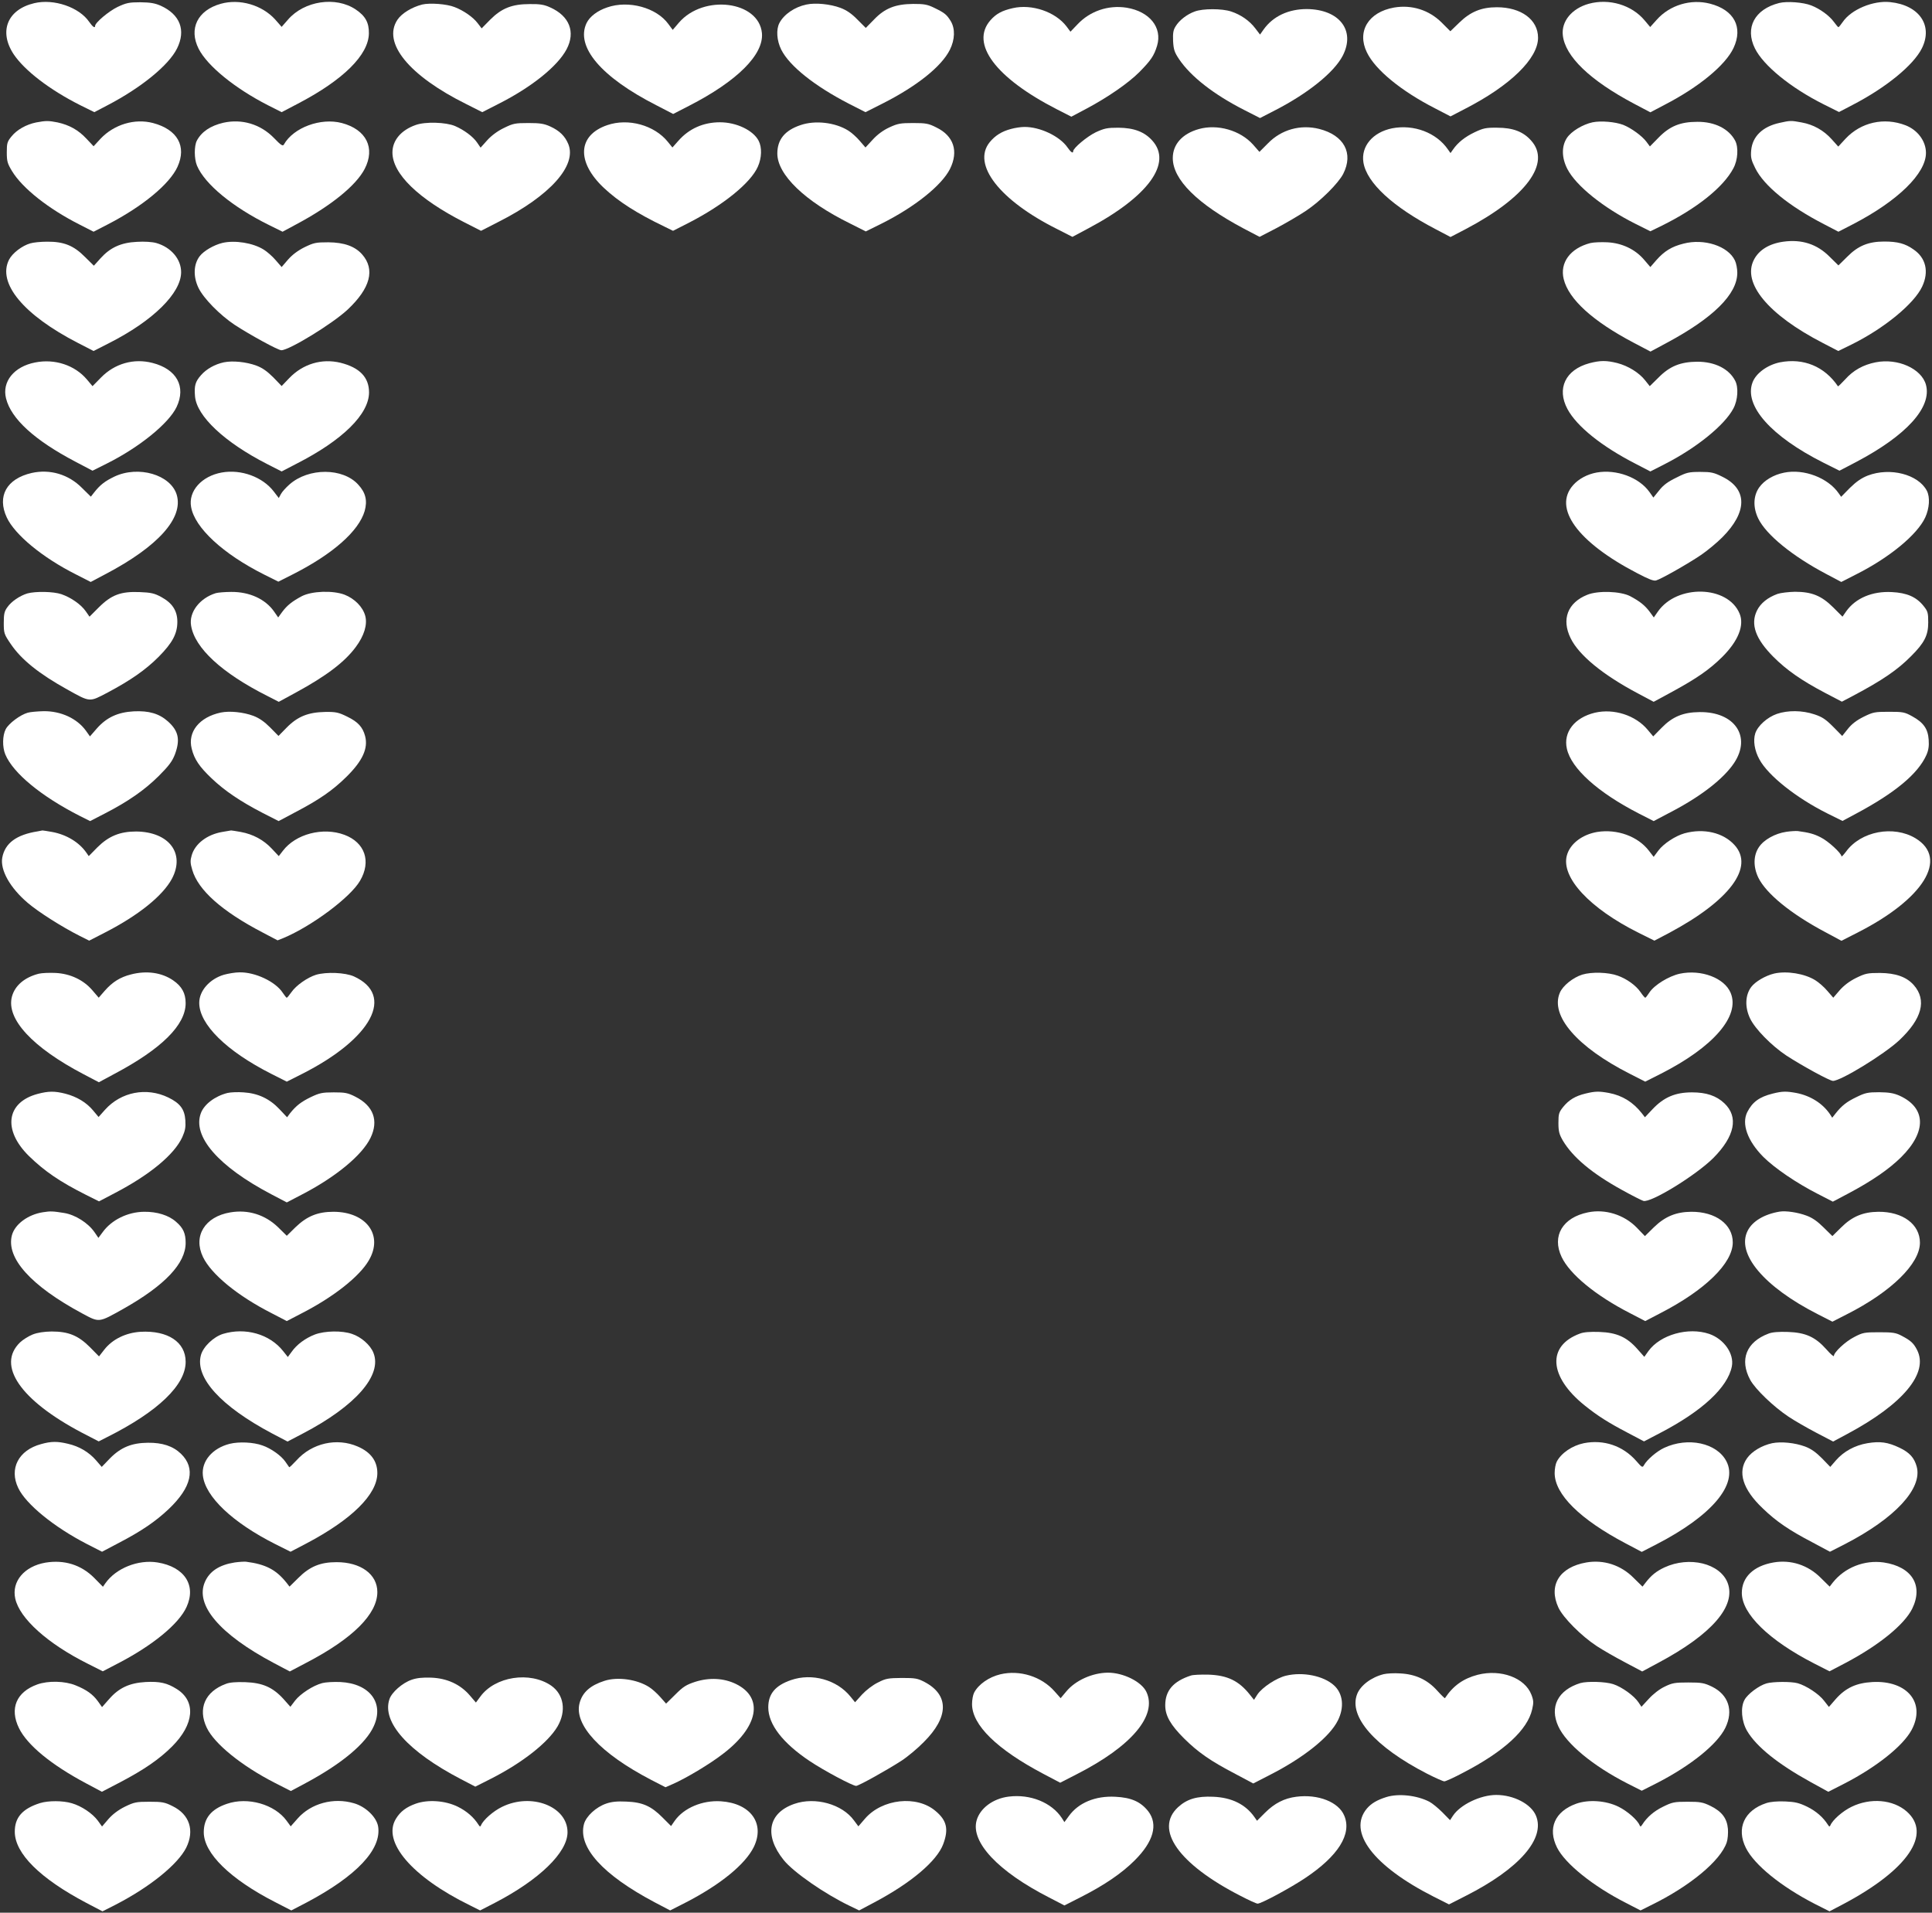 <?xml version="1.0" standalone="no"?>
<!DOCTYPE svg PUBLIC "-//W3C//DTD SVG 20010904//EN"
 "http://www.w3.org/TR/2001/REC-SVG-20010904/DTD/svg10.dtd">
<svg version="1.0" xmlns="http://www.w3.org/2000/svg"
 width="1280pt" height="1267pt" viewBox="0 0 1280 1267"
 preserveAspectRatio="xMidYMid meet">
<rect x="0" y="0" width="1280" height="1267" fill="#333333" stroke="none"/>
<g transform="translate(0,1267) scale(0.1,-0.1)"
fill="#ffffff" stroke="none">
<path d="M227 12649 c-178 -42 -237 -187 -136 -339 73 -108 237 -234 439 -336
l95 -47 84 44 c227 118 409 267 464 378 60 121 20 225 -108 283 -39 17 -68 22
-135 23 -75 0 -93 -4 -151 -31 -58 -28 -149 -104 -149 -126 0 -17 -16 -6 -39
27 -66 97 -234 155 -364 124z"/>
<path d="M1463 12645 c-154 -43 -214 -165 -147 -298 58 -114 240 -262 459
-374 l91 -46 107 56 c301 157 469 323 471 466 1 71 -23 115 -87 158 -132 89
-341 58 -449 -67 l-42 -48 -43 49 c-87 96 -235 139 -360 104z"/>
<path d="M10526 12645 c-112 -31 -182 -116 -172 -208 15 -141 180 -299 470
-453 l110 -58 95 50 c228 118 403 263 456 376 65 138 4 253 -157 294 -126 32
-264 -9 -351 -106 l-44 -49 -37 44 c-85 102 -235 147 -370 110z"/>
<path d="M11787 12650 c-162 -41 -228 -164 -160 -301 56 -113 236 -260 453
-369 l104 -52 90 47 c222 115 403 263 459 375 75 151 -17 286 -210 306 -113
12 -258 -49 -314 -131 -13 -19 -26 -35 -29 -35 -3 0 -16 16 -30 35 -31 42 -91
86 -150 109 -53 21 -161 29 -213 16z"/>
<path d="M2797 12640 c-70 -18 -136 -59 -164 -101 -101 -153 76 -370 457 -559
l105 -53 110 56 c219 111 390 249 449 361 60 114 19 220 -109 277 -39 18 -68
23 -135 22 -117 0 -186 -27 -262 -103 l-57 -58 -26 34 c-30 40 -93 84 -153
107 -52 21 -164 29 -215 17z"/>
<path d="M5343 12640 c-78 -16 -149 -65 -179 -122 -23 -43 -18 -117 12 -177
54 -108 221 -241 448 -358 l110 -56 115 58 c227 115 389 245 444 355 34 68 36
140 6 190 -27 44 -41 55 -109 88 -47 23 -68 26 -140 26 -117 -1 -187 -28 -259
-103 l-55 -56 -56 56 c-38 39 -72 62 -112 77 -67 25 -165 35 -225 22z"/>
<path d="M4023 12621 c-66 -22 -116 -61 -137 -104 -74 -157 97 -358 462 -544
l112 -58 105 54 c320 164 496 340 483 482 -21 213 -386 259 -550 69 l-41 -48
-29 39 c-79 109 -264 159 -405 110z"/>
<path d="M6710 12616 c-71 -16 -110 -37 -148 -80 -136 -155 34 -382 440 -590
l96 -49 98 52 c145 77 280 171 352 243 77 78 98 109 118 175 36 121 -50 227
-202 252 -121 19 -242 -22 -325 -110 l-47 -49 -26 35 c-74 97 -230 150 -356
121z"/>
<path d="M9236 12620 c-170 -30 -248 -158 -180 -297 55 -115 227 -256 452
-371 l102 -53 98 51 c298 153 482 332 482 470 0 120 -112 202 -273 202 -103 0
-175 -30 -249 -102 l-59 -57 -57 57 c-84 84 -199 120 -316 100z"/>
<path d="M7916 12594 c-51 -18 -103 -58 -127 -98 -16 -25 -19 -45 -17 -97 3
-57 9 -75 39 -120 77 -115 230 -235 435 -339 l102 -52 99 51 c220 113 392 252
449 362 86 167 -22 307 -238 309 -122 0 -224 -48 -286 -135 l-24 -34 -32 42
c-39 51 -96 90 -160 111 -60 20 -187 20 -240 0z"/>
<path d="M240 11859 c-65 -13 -128 -48 -164 -93 -28 -34 -31 -45 -31 -105 0
-59 4 -74 35 -125 68 -112 240 -249 448 -354 l92 -47 97 50 c228 118 407 266
459 380 62 136 0 247 -162 290 -121 32 -258 -9 -348 -104 l-46 -50 -47 50
c-54 58 -114 91 -191 108 -60 12 -78 12 -142 0z"/>
<path d="M1480 11857 c-86 -20 -145 -60 -176 -119 -18 -35 -18 -119 1 -165 51
-122 236 -275 480 -395 l87 -43 91 49 c229 122 396 257 453 367 72 139 11 261
-151 304 -140 37 -321 -30 -384 -142 -7 -13 -19 -6 -67 44 -89 91 -212 127
-334 100z"/>
<path d="M10552 11860 c-66 -14 -142 -60 -171 -104 -36 -55 -35 -131 3 -205
57 -111 237 -256 450 -363 l100 -50 76 37 c233 115 408 255 474 380 30 55 35
139 12 183 -42 79 -135 126 -251 125 -113 0 -183 -29 -257 -105 l-57 -58 -23
31 c-29 39 -101 91 -154 112 -53 20 -147 28 -202 17z"/>
<path d="M11790 11856 c-112 -24 -180 -90 -188 -182 -4 -46 0 -64 27 -118 57
-116 224 -252 455 -371 l96 -50 97 50 c297 154 483 336 483 472 0 78 -55 152
-135 183 -143 55 -296 20 -398 -89 l-48 -52 -44 49 c-53 59 -121 97 -199 111
-70 13 -75 13 -146 -3z"/>
<path d="M2754 11842 c-97 -34 -154 -102 -154 -182 0 -141 171 -307 477 -463
l110 -56 117 60 c340 172 520 373 461 515 -22 53 -58 88 -119 116 -42 19 -68
23 -146 23 -88 0 -101 -3 -162 -33 -42 -20 -83 -51 -110 -81 l-44 -49 -24 35
c-26 38 -85 82 -145 108 -61 26 -198 30 -261 7z"/>
<path d="M4023 11841 c-196 -67 -205 -243 -23 -415 97 -91 219 -169 402 -257
l57 -28 108 55 c227 117 407 263 454 370 26 58 28 128 5 172 -36 69 -147 122
-256 122 -110 0 -205 -42 -276 -123 l-39 -44 -30 37 c-89 111 -263 159 -402
111z"/>
<path d="M5303 11841 c-104 -35 -153 -96 -153 -188 0 -140 182 -316 481 -463
l105 -53 105 52 c220 110 398 253 453 362 58 117 25 219 -91 275 -51 26 -69
29 -153 29 -84 0 -102 -3 -158 -29 -41 -19 -79 -47 -110 -81 l-48 -52 -38 44
c-21 25 -55 55 -76 68 -86 54 -220 70 -317 36z"/>
<path d="M6699 11816 c-62 -16 -106 -44 -142 -88 -119 -147 65 -385 448 -576
l100 -51 105 56 c398 211 559 433 424 582 -52 58 -121 84 -224 85 -75 0 -93
-4 -150 -30 -58 -28 -150 -105 -150 -126 0 -17 -16 -6 -38 26 -51 74 -184 137
-287 135 -22 0 -61 -6 -86 -13z"/>
<path d="M7942 11815 c-109 -31 -172 -101 -172 -192 0 -143 163 -304 470 -467
l105 -55 112 58 c62 33 150 84 196 115 97 65 214 182 246 244 70 137 6 256
-159 298 -124 31 -251 -4 -340 -96 l-56 -56 -42 48 c-85 95 -236 138 -360 103z"/>
<path d="M9223 11820 c-128 -26 -207 -119 -190 -226 22 -135 194 -294 480
-443 l97 -51 98 51 c402 211 571 439 436 588 -52 59 -121 85 -224 85 -75 1
-93 -3 -150 -30 -65 -31 -111 -68 -143 -114 l-17 -24 -17 24 c-76 111 -226
168 -370 140z"/>
<path d="M11815 11069 c-94 -13 -162 -55 -195 -120 -79 -154 94 -364 457 -551
l102 -53 88 43 c215 106 415 270 468 384 46 98 25 190 -58 246 -55 39 -105 52
-194 52 -104 0 -173 -28 -245 -101 l-58 -57 -58 57 c-83 84 -185 117 -307 100z"/>
<path d="M201 11058 c-54 -15 -119 -65 -141 -108 -79 -155 95 -366 457 -552
l103 -53 102 52 c291 147 478 331 478 470 0 87 -67 165 -164 193 -28 8 -79 11
-129 8 -106 -5 -177 -38 -241 -109 l-44 -49 -59 58 c-75 76 -141 102 -251 101
-42 0 -92 -5 -111 -11z"/>
<path d="M1474 11061 c-58 -14 -124 -53 -151 -88 -41 -54 -44 -135 -8 -210 34
-70 141 -179 240 -245 103 -67 287 -168 309 -168 52 0 338 175 439 269 151
142 184 266 96 366 -48 54 -119 79 -224 80 -83 0 -96 -3 -158 -33 -44 -22 -81
-50 -109 -82 l-42 -49 -40 46 c-21 25 -57 56 -78 69 -71 45 -191 64 -274 45z"/>
<path d="M10537 11060 c-133 -34 -204 -130 -177 -239 33 -134 193 -279 463
-421 l112 -59 104 56 c311 166 471 324 471 466 0 27 -7 64 -16 82 -45 95 -204
147 -341 111 -77 -19 -127 -50 -179 -109 l-40 -46 -42 49 c-59 69 -146 110
-243 115 -41 2 -91 0 -112 -5z"/>
<path d="M233 10269 c-140 -27 -221 -127 -193 -238 33 -135 190 -278 459 -419
l114 -60 96 48 c214 107 409 265 461 374 64 135 1 251 -160 292 -124 32 -250
-4 -341 -97 l-56 -57 -37 44 c-80 95 -213 139 -343 113z"/>
<path d="M1483 10270 c-60 -13 -115 -44 -151 -85 -38 -43 -46 -69 -40 -140 11
-132 196 -305 478 -449 l96 -49 100 52 c304 155 478 327 479 471 0 101 -62
165 -189 197 -124 30 -249 -7 -340 -102 l-50 -52 -55 57 c-40 40 -72 63 -112
78 -67 25 -158 34 -216 22z"/>
<path d="M10530 10264 c-159 -43 -218 -168 -145 -304 62 -115 227 -247 449
-361 l100 -52 96 49 c210 107 396 258 454 368 30 56 35 140 12 184 -41 79
-134 126 -251 126 -111 -1 -182 -29 -257 -105 l-58 -57 -30 38 c-40 51 -112
96 -185 115 -72 18 -113 18 -185 -1z"/>
<path d="M11793 10270 c-83 -17 -159 -72 -182 -133 -58 -154 122 -357 470
-532 l106 -53 111 58 c334 176 502 362 462 511 -29 107 -187 178 -333 149 -82
-16 -149 -53 -203 -114 -25 -27 -46 -47 -47 -45 -89 132 -229 189 -384 159z"/>
<path d="M210 9537 c-166 -38 -231 -154 -165 -295 53 -114 237 -266 458 -377
l98 -50 102 54 c345 182 513 370 468 523 -40 134 -254 196 -413 121 -64 -31
-95 -55 -135 -106 l-21 -27 -59 58 c-89 90 -212 126 -333 99z"/>
<path d="M1469 9540 c-133 -24 -222 -123 -203 -228 24 -138 211 -311 484 -448
l94 -47 101 51 c261 133 432 284 471 417 19 68 7 121 -42 174 -101 113 -329
114 -456 2 -24 -21 -50 -50 -57 -64 l-14 -26 -33 43 c-74 97 -217 149 -345
126z"/>
<path d="M10579 9540 c-62 -11 -120 -42 -157 -84 -134 -152 29 -377 423 -582
76 -40 111 -54 127 -49 35 10 214 112 298 169 41 28 104 80 140 116 168 168
169 320 1 402 -56 28 -74 32 -146 32 -76 0 -90 -3 -159 -38 -56 -27 -87 -50
-114 -85 l-38 -47 -26 37 c-69 97 -219 152 -349 129z"/>
<path d="M11820 9539 c-70 -14 -132 -51 -165 -98 -39 -56 -42 -132 -6 -206 52
-107 225 -248 448 -366 l102 -54 98 50 c221 111 405 263 458 377 28 61 33 134
11 177 -57 109 -243 157 -391 101 -43 -17 -76 -40 -119 -82 l-58 -59 -16 23
c-71 103 -231 164 -362 137z"/>
<path d="M181 8739 c-49 -15 -106 -53 -132 -91 -20 -27 -24 -45 -24 -104 0
-69 2 -75 47 -141 70 -103 186 -196 373 -300 155 -86 145 -85 269 -20 152 81
250 149 337 236 91 92 124 153 124 232 0 73 -33 124 -106 164 -46 25 -68 30
-144 33 -124 5 -187 -18 -271 -102 l-61 -61 -25 36 c-32 46 -98 91 -161 113
-53 18 -171 20 -226 5z"/>
<path d="M1430 8741 c-107 -33 -179 -127 -164 -215 24 -149 205 -315 505 -466
l76 -39 114 62 c202 110 323 202 396 301 56 75 78 149 63 206 -16 60 -71 115
-138 141 -78 29 -215 24 -282 -10 -64 -34 -98 -61 -130 -104 l-27 -37 -27 39
c-58 83 -163 131 -284 130 -42 0 -88 -4 -102 -8z"/>
<path d="M10516 8730 c-130 -52 -172 -162 -110 -288 55 -112 211 -241 445
-365 l105 -56 129 70 c159 87 241 144 326 228 105 105 147 209 114 287 -78
187 -414 195 -541 13 l-27 -39 -27 37 c-32 43 -66 70 -130 104 -64 33 -213 38
-284 9z"/>
<path d="M11777 8736 c-66 -24 -113 -62 -137 -111 -44 -91 -9 -187 109 -306
88 -88 187 -157 343 -239 l111 -58 76 40 c194 103 293 171 383 262 88 88 113
137 113 223 0 65 -3 74 -31 109 -48 60 -110 87 -210 92 -129 7 -240 -40 -302
-127 l-25 -36 -61 61 c-78 78 -143 104 -254 104 -42 -1 -94 -7 -115 -14z"/>
<path d="M184 7949 c-50 -14 -126 -71 -146 -109 -22 -42 -23 -118 -3 -167 52
-125 240 -279 494 -408 l68 -34 99 51 c153 79 261 154 355 247 69 69 90 98
108 144 36 98 24 155 -46 218 -58 52 -126 72 -227 67 -106 -6 -179 -40 -244
-113 l-46 -53 -27 38 c-59 81 -165 130 -279 129 -41 -1 -89 -5 -106 -10z"/>
<path d="M1463 7950 c-142 -30 -221 -128 -193 -239 17 -70 51 -120 132 -197
87 -83 193 -154 338 -229 l106 -54 109 58 c159 83 249 145 341 236 107 106
144 188 123 269 -16 60 -47 94 -119 129 -57 28 -74 32 -145 31 -113 -2 -183
-30 -255 -103 l-55 -56 -55 56 c-39 39 -72 62 -111 77 -67 25 -158 34 -216 22z"/>
<path d="M10567 7949 c-135 -32 -211 -129 -186 -239 29 -131 205 -289 475
-428 l100 -51 110 58 c201 104 353 222 423 327 116 175 4 340 -229 337 -108
-1 -179 -30 -251 -104 l-56 -57 -37 44 c-80 96 -224 142 -349 113z"/>
<path d="M11772 7941 c-63 -22 -127 -79 -143 -129 -15 -47 -5 -114 28 -173 57
-106 243 -254 449 -357 l101 -50 84 45 c265 141 416 267 472 392 14 32 18 59
15 101 -5 72 -34 114 -109 155 -50 28 -62 30 -154 30 -94 0 -105 -2 -168 -33
-48 -24 -79 -48 -105 -81 l-37 -46 -60 61 c-49 49 -72 65 -124 82 -80 27 -176
28 -249 3z"/>
<path d="M250 7163 c-141 -22 -217 -78 -235 -174 -15 -82 52 -201 169 -300 70
-60 226 -159 345 -219 l62 -31 107 55 c220 113 380 242 441 355 89 168 -19
311 -237 313 -107 0 -181 -30 -256 -104 l-58 -59 -16 23 c-47 68 -132 120
-227 137 -32 6 -61 10 -64 10 -3 -1 -17 -3 -31 -6z"/>
<path d="M1472 7159 c-100 -17 -180 -78 -202 -155 -10 -34 -10 -51 4 -97 39
-133 195 -273 468 -415 l97 -51 38 15 c187 78 444 269 508 379 76 129 33 254
-103 305 -142 53 -323 6 -408 -106 l-27 -35 -46 49 c-54 58 -124 96 -206 111
-32 6 -61 10 -64 10 -3 -1 -30 -5 -59 -10z"/>
<path d="M10582 7159 c-100 -17 -180 -78 -201 -155 -40 -146 150 -351 477
-514 l103 -51 97 51 c401 214 567 435 434 582 -75 83 -204 113 -332 78 -60
-17 -138 -68 -172 -113 l-32 -43 -31 40 c-73 96 -211 146 -343 125z"/>
<path d="M11835 7160 c-75 -11 -150 -53 -182 -102 -37 -55 -38 -131 -3 -203
53 -106 216 -239 442 -359 l108 -58 102 52 c442 223 610 493 389 627 -146 88
-363 47 -461 -89 -17 -22 -30 -36 -30 -30 0 20 -88 101 -137 125 -44 23 -78
32 -153 42 -14 1 -48 -1 -75 -5z"/>
<path d="M257 6220 c-94 -24 -158 -78 -178 -152 -39 -147 135 -336 475 -514
l101 -53 104 56 c313 166 471 324 471 468 0 65 -25 111 -83 151 -76 52 -176
66 -280 39 -71 -18 -122 -50 -173 -108 l-40 -46 -42 49 c-59 69 -146 110 -243
115 -41 2 -91 0 -112 -5z"/>
<path d="M1483 6213 c-94 -28 -163 -106 -163 -186 0 -142 179 -319 477 -470
l103 -52 103 52 c463 235 614 521 342 645 -58 26 -182 31 -251 11 -57 -18
-132 -70 -163 -115 -14 -20 -28 -37 -31 -37 -3 -1 -15 15 -27 33 -47 73 -182
137 -286 135 -29 0 -75 -8 -104 -16z"/>
<path d="M10483 6214 c-61 -19 -130 -74 -149 -121 -64 -152 115 -359 464 -536
l102 -52 103 52 c349 177 527 383 463 536 -41 99 -195 157 -337 127 -73 -16
-169 -75 -201 -124 -13 -20 -25 -36 -28 -35 -3 0 -17 16 -31 37 -30 44 -91 88
-151 109 -63 23 -173 26 -235 7z"/>
<path d="M11754 6221 c-58 -14 -124 -53 -151 -88 -41 -54 -44 -135 -8 -210 34
-70 141 -179 240 -245 103 -67 287 -168 309 -168 52 0 338 175 439 269 151
142 184 266 96 366 -48 54 -119 79 -224 80 -83 0 -96 -3 -158 -33 -44 -22 -81
-50 -109 -82 l-42 -49 -40 46 c-21 25 -57 56 -78 69 -71 45 -191 64 -274 45z"/>
<path d="M250 5424 c-208 -55 -234 -239 -58 -412 104 -101 205 -170 376 -256
l88 -44 103 54 c234 122 396 256 449 372 19 43 23 65 20 111 -5 74 -35 113
-113 151 -145 70 -313 37 -419 -81 l-43 -48 -36 43 c-44 53 -107 91 -183 111
-71 18 -112 18 -184 -1z"/>
<path d="M1507 5430 c-83 -21 -154 -75 -176 -133 -58 -154 114 -353 466 -538
l103 -54 96 50 c227 117 403 262 459 378 55 114 19 212 -100 272 -51 26 -69
29 -144 29 -76 0 -94 -4 -151 -31 -64 -31 -98 -57 -138 -107 l-20 -27 -51 54
c-65 69 -142 105 -237 111 -38 3 -86 1 -107 -4z"/>
<path d="M10504 5426 c-67 -16 -110 -42 -148 -89 -28 -35 -31 -46 -31 -105 0
-56 5 -75 29 -117 66 -111 193 -218 393 -328 65 -36 128 -68 141 -72 49 -14
346 168 463 284 143 144 169 273 73 363 -53 50 -120 72 -214 72 -111 0 -186
-32 -261 -111 l-51 -54 -20 26 c-58 74 -129 118 -218 135 -65 12 -91 12 -156
-4z"/>
<path d="M11745 5426 c-89 -22 -135 -56 -169 -123 -39 -78 2 -191 106 -296 74
-74 222 -175 362 -246 l99 -51 106 56 c156 83 267 160 347 239 170 169 165
327 -11 407 -39 17 -68 22 -135 23 -75 0 -93 -4 -150 -32 -65 -31 -98 -57
-139 -109 l-22 -28 -16 25 c-49 71 -129 121 -222 139 -66 12 -92 12 -156 -4z"/>
<path d="M285 4640 c-99 -15 -186 -79 -206 -152 -40 -151 125 -335 465 -518
116 -62 107 -63 275 31 274 155 411 300 411 436 0 63 -16 99 -64 140 -48 43
-126 67 -211 66 -109 -1 -216 -54 -274 -134 l-29 -39 -26 38 c-42 61 -127 115
-201 127 -75 12 -90 13 -140 5z"/>
<path d="M1526 4639 c-169 -28 -248 -157 -181 -296 55 -114 229 -257 453 -371
l102 -53 98 51 c211 108 384 244 446 352 97 166 -16 320 -234 321 -105 0 -176
-29 -252 -102 l-58 -57 -58 57 c-86 83 -198 118 -316 98z"/>
<path d="M10520 4639 c-167 -34 -240 -156 -174 -295 54 -115 226 -256 452
-372 l102 -53 98 51 c298 153 482 332 482 470 0 120 -114 204 -275 203 -101
-1 -174 -31 -248 -103 l-59 -58 -56 58 c-83 84 -208 123 -322 99z"/>
<path d="M11790 4644 c-101 -17 -179 -63 -211 -126 -78 -152 107 -372 465
-554 l96 -49 98 50 c292 148 482 334 482 473 0 122 -113 206 -275 205 -102 -1
-175 -32 -247 -104 l-58 -57 -58 57 c-40 40 -74 64 -112 78 -58 22 -138 34
-180 27z"/>
<path d="M216 3830 c-27 -11 -64 -34 -83 -52 -157 -152 1 -383 409 -598 l112
-58 57 29 c337 169 519 345 519 498 0 131 -118 209 -299 199 -97 -6 -186 -49
-240 -118 l-35 -45 -60 61 c-78 78 -143 104 -254 104 -51 -1 -93 -7 -126 -20z"/>
<path d="M1477 3834 c-63 -20 -131 -85 -146 -141 -40 -149 132 -338 471 -518
l103 -54 103 54 c348 182 526 385 466 534 -20 51 -81 105 -142 125 -66 23
-179 21 -246 -4 -62 -24 -120 -66 -154 -115 l-25 -34 -31 39 c-89 113 -251
159 -399 114z"/>
<path d="M10467 3836 c-219 -81 -206 -285 32 -476 86 -69 155 -113 285 -181
l108 -57 107 56 c279 145 448 302 475 441 16 84 -52 181 -150 215 -139 47
-324 -5 -403 -114 l-27 -38 -47 53 c-69 78 -136 108 -251 112 -61 2 -104 -1
-129 -11z"/>
<path d="M11717 3836 c-147 -55 -194 -173 -121 -307 34 -62 155 -178 253 -243
40 -27 124 -75 185 -107 l111 -58 95 51 c370 198 539 403 461 556 -23 45 -42
62 -101 93 -39 21 -59 24 -150 24 -98 0 -109 -2 -166 -32 -59 -30 -134 -101
-134 -125 0 -7 -23 13 -50 44 -73 82 -138 111 -254 115 -61 2 -104 -1 -129
-11z"/>
<path d="M272 3104 c-149 -40 -213 -163 -151 -291 51 -107 236 -258 455 -371
l100 -51 110 58 c150 78 244 142 332 225 152 145 180 270 81 366 -53 51 -123
74 -219 73 -107 -1 -179 -30 -251 -103 l-55 -57 -38 44 c-47 54 -111 92 -185
109 -70 17 -112 17 -179 -2z"/>
<path d="M1522 3106 c-115 -29 -188 -115 -178 -209 15 -141 197 -313 481 -456
l100 -50 105 55 c302 159 470 326 470 466 0 80 -44 139 -130 176 -138 60 -303
23 -406 -92 -25 -27 -46 -47 -48 -45 -1 2 -13 19 -25 36 -27 40 -96 89 -152
108 -60 22 -156 26 -217 11z"/>
<path d="M10493 3110 c-77 -16 -149 -65 -179 -122 -8 -15 -14 -49 -14 -76 0
-140 167 -306 471 -466 l106 -56 99 51 c366 189 541 397 462 549 -63 122 -255
163 -413 89 -49 -23 -113 -78 -133 -114 -10 -18 -13 -17 -52 28 -88 100 -215
143 -347 117z"/>
<path d="M11741 3110 c-68 -15 -133 -53 -166 -99 -65 -91 -29 -207 103 -332
91 -88 175 -145 332 -227 l114 -61 100 51 c331 171 513 367 475 512 -16 59
-47 94 -114 126 -78 37 -129 44 -213 30 -83 -14 -156 -54 -208 -113 l-38 -44
-55 57 c-40 40 -72 63 -112 78 -68 25 -158 34 -218 22z"/>
<path d="M302 2319 c-141 -24 -226 -125 -201 -238 29 -132 214 -298 477 -430
l103 -52 98 51 c229 118 406 262 457 375 66 144 -14 266 -192 295 -128 21
-276 -38 -346 -138 l-16 -23 -58 59 c-87 87 -198 121 -322 101z"/>
<path d="M1555 2320 c-102 -16 -166 -58 -197 -128 -68 -153 96 -347 456 -538
l106 -56 112 59 c305 159 468 321 468 467 0 118 -110 198 -270 198 -108 0
-178 -29 -253 -104 l-59 -58 -20 26 c-69 86 -137 122 -268 139 -14 1 -47 -1
-75 -5z"/>
<path d="M10510 2320 c-179 -31 -253 -152 -185 -299 32 -68 153 -189 254 -255
41 -27 125 -75 188 -108 l113 -60 108 58 c354 189 516 376 458 529 -50 129
-253 179 -419 102 -53 -25 -86 -51 -124 -100 l-21 -27 -59 58 c-84 85 -199
122 -313 102z"/>
<path d="M11750 2320 c-133 -23 -210 -98 -210 -202 0 -138 180 -314 479 -467
l102 -52 107 56 c223 118 389 254 441 359 75 154 -2 278 -189 306 -128 18
-258 -33 -338 -134 l-20 -26 -59 58 c-84 85 -199 122 -313 102z"/>
<path d="M6627 1579 c-75 -18 -144 -66 -173 -121 -8 -15 -14 -49 -14 -76 0
-139 165 -300 472 -462 l112 -59 111 57 c363 185 534 389 460 545 -32 67 -152
127 -255 127 -103 -1 -215 -51 -276 -125 l-37 -44 -40 45 c-86 98 -230 144
-360 113z"/>
<path d="M9167 1580 c-83 -21 -154 -75 -176 -133 -57 -149 119 -349 463 -526
55 -28 107 -51 115 -51 9 0 66 26 126 58 271 141 425 283 456 419 10 44 10 58
-5 97 -43 112 -202 171 -356 132 -95 -25 -162 -72 -217 -155 -1 -2 -25 21 -52
51 -65 72 -144 108 -244 113 -40 3 -89 0 -110 -5z"/>
<path d="M7890 1571 c-117 -38 -170 -100 -170 -197 0 -69 35 -130 124 -219 93
-92 174 -149 341 -236 l118 -63 111 57 c222 113 395 251 449 359 45 88 35 180
-25 234 -69 63 -206 91 -318 64 -63 -15 -157 -77 -189 -124 l-23 -36 -27 34
c-73 92 -149 129 -276 133 -49 1 -101 -1 -115 -6z"/>
<path d="M2727 1543 c-61 -21 -132 -83 -147 -129 -51 -152 124 -347 473 -529
l96 -50 103 52 c209 106 379 240 442 347 59 102 42 211 -42 270 -141 97 -373
61 -470 -73 l-29 -39 -41 48 c-63 73 -151 113 -255 117 -57 2 -96 -2 -130 -14z"/>
<path d="M5241 1541 c-105 -36 -151 -92 -151 -181 0 -112 95 -236 275 -356 94
-63 284 -164 307 -164 17 0 207 106 301 167 40 26 106 81 147 123 167 166 169
312 6 398 -46 24 -61 27 -151 27 -90 -1 -106 -3 -158 -30 -34 -16 -79 -51
-106 -80 l-46 -51 -30 37 c-90 112 -255 158 -394 110z"/>
<path d="M4005 1536 c-94 -30 -146 -76 -165 -147 -39 -144 138 -334 472 -508
l97 -50 48 21 c87 38 243 131 330 198 238 180 275 374 89 465 -80 39 -175 44
-268 15 -62 -20 -82 -33 -134 -85 l-61 -60 -38 43 c-21 24 -54 54 -75 67 -80
51 -208 69 -295 41z"/>
<path d="M247 1512 c-139 -50 -185 -160 -121 -290 55 -112 213 -242 444 -365
l105 -56 123 64 c156 82 258 152 342 236 147 147 160 299 32 380 -65 41 -113
52 -208 47 -105 -6 -176 -38 -241 -113 l-47 -53 -27 38 c-34 47 -76 77 -148
106 -70 29 -182 32 -254 6z"/>
<path d="M1497 1516 c-139 -51 -188 -164 -127 -291 51 -107 232 -253 451 -365
l106 -54 99 53 c237 127 398 261 450 376 71 154 -26 283 -220 293 -45 2 -99
-1 -121 -7 -61 -16 -145 -71 -180 -116 l-31 -41 -47 53 c-71 77 -138 106 -251
110 -61 2 -104 -1 -129 -11z"/>
<path d="M10470 1521 c-148 -46 -205 -157 -146 -286 53 -116 229 -262 458
-379 l95 -48 103 52 c223 115 398 256 451 365 55 114 21 218 -88 272 -52 25
-68 28 -158 28 -89 0 -106 -3 -157 -28 -34 -16 -77 -50 -105 -81 l-48 -52 -20
30 c-30 44 -109 101 -167 120 -52 17 -173 20 -218 7z"/>
<path d="M11704 1519 c-50 -14 -126 -71 -146 -109 -28 -50 -20 -143 17 -206
61 -104 204 -219 420 -338 l118 -65 106 54 c212 109 387 248 445 354 97 179
-26 331 -258 319 -107 -6 -177 -38 -243 -112 l-46 -53 -32 41 c-33 44 -118
100 -175 116 -43 12 -164 11 -206 -1z"/>
<path d="M6683 769 c-105 -13 -191 -78 -213 -159 -39 -143 143 -337 480 -509
l102 -53 112 57 c155 79 269 157 353 241 125 124 157 238 91 325 -50 64 -113
92 -219 97 -132 7 -244 -40 -307 -127 l-30 -41 -17 27 c-68 103 -209 160 -352
142z"/>
<path d="M8588 768 c-79 -10 -144 -43 -207 -106 l-53 -53 -16 23 c-59 85 -151
131 -274 136 -108 5 -174 -15 -233 -69 -159 -147 3 -377 413 -587 55 -29 106
-52 114 -52 24 0 212 101 313 168 221 147 313 293 261 415 -37 90 -173 144
-318 125z"/>
<path d="M9185 766 c-61 -19 -100 -42 -129 -76 -129 -154 41 -380 441 -583
l103 -52 112 57 c353 179 528 379 464 531 -32 77 -147 137 -263 137 -105 0
-239 -65 -287 -138 l-19 -29 -51 52 c-29 29 -67 60 -86 70 -83 43 -205 56
-285 31z"/>
<path d="M265 726 c-117 -37 -168 -96 -167 -191 1 -143 167 -308 474 -470
l107 -56 89 45 c226 117 410 266 466 377 56 114 22 220 -91 275 -51 26 -69 29
-153 29 -88 0 -101 -3 -163 -33 -44 -22 -81 -50 -109 -82 l-42 -49 -28 39
c-36 48 -107 96 -172 115 -60 18 -156 18 -211 1z"/>
<path d="M1503 721 c-104 -35 -153 -96 -153 -188 0 -139 174 -310 473 -463
l107 -55 102 53 c332 176 498 353 473 504 -11 62 -83 131 -160 153 -136 40
-285 -1 -373 -101 l-46 -52 -27 37 c-79 109 -258 160 -396 112z"/>
<path d="M2754 722 c-62 -22 -102 -52 -131 -100 -93 -152 106 -385 490 -573
l68 -34 97 50 c295 153 482 334 482 468 0 171 -239 264 -434 168 -58 -28 -125
-87 -139 -122 -5 -11 -8 -10 -17 4 -31 49 -78 90 -137 119 -83 41 -198 49
-279 20z"/>
<path d="M4017 723 c-68 -23 -134 -84 -148 -136 -41 -153 124 -336 468 -518
l103 -54 104 53 c229 118 393 252 450 367 76 156 -21 290 -218 303 -122 8
-245 -44 -305 -128 l-25 -36 -56 56 c-75 76 -133 102 -240 106 -61 3 -98 -1
-133 -13z"/>
<path d="M5263 721 c-174 -60 -202 -209 -71 -372 65 -81 273 -225 438 -304
l62 -30 102 54 c243 129 413 273 455 385 37 99 24 157 -50 219 -124 107 -355
82 -469 -51 l-43 -50 -29 39 c-78 108 -257 158 -395 110z"/>
<path d="M10443 722 c-142 -51 -191 -163 -127 -291 54 -107 238 -255 456 -366
l97 -50 68 34 c259 126 463 296 503 417 7 20 10 60 8 89 -6 70 -40 115 -115
152 -51 25 -69 28 -153 28 -88 0 -101 -3 -162 -33 -60 -29 -107 -70 -138 -119
-9 -14 -12 -15 -17 -4 -14 35 -81 94 -140 123 -83 41 -198 49 -280 20z"/>
<path d="M11702 726 c-146 -48 -200 -167 -135 -297 56 -112 232 -255 455 -370
l99 -50 97 51 c422 225 583 461 415 610 -91 80 -241 93 -367 31 -58 -28 -125
-87 -139 -122 -5 -11 -8 -10 -17 4 -31 49 -78 90 -137 119 -54 26 -79 32 -146
35 -52 2 -98 -2 -125 -11z"/>
</g>
</svg>

